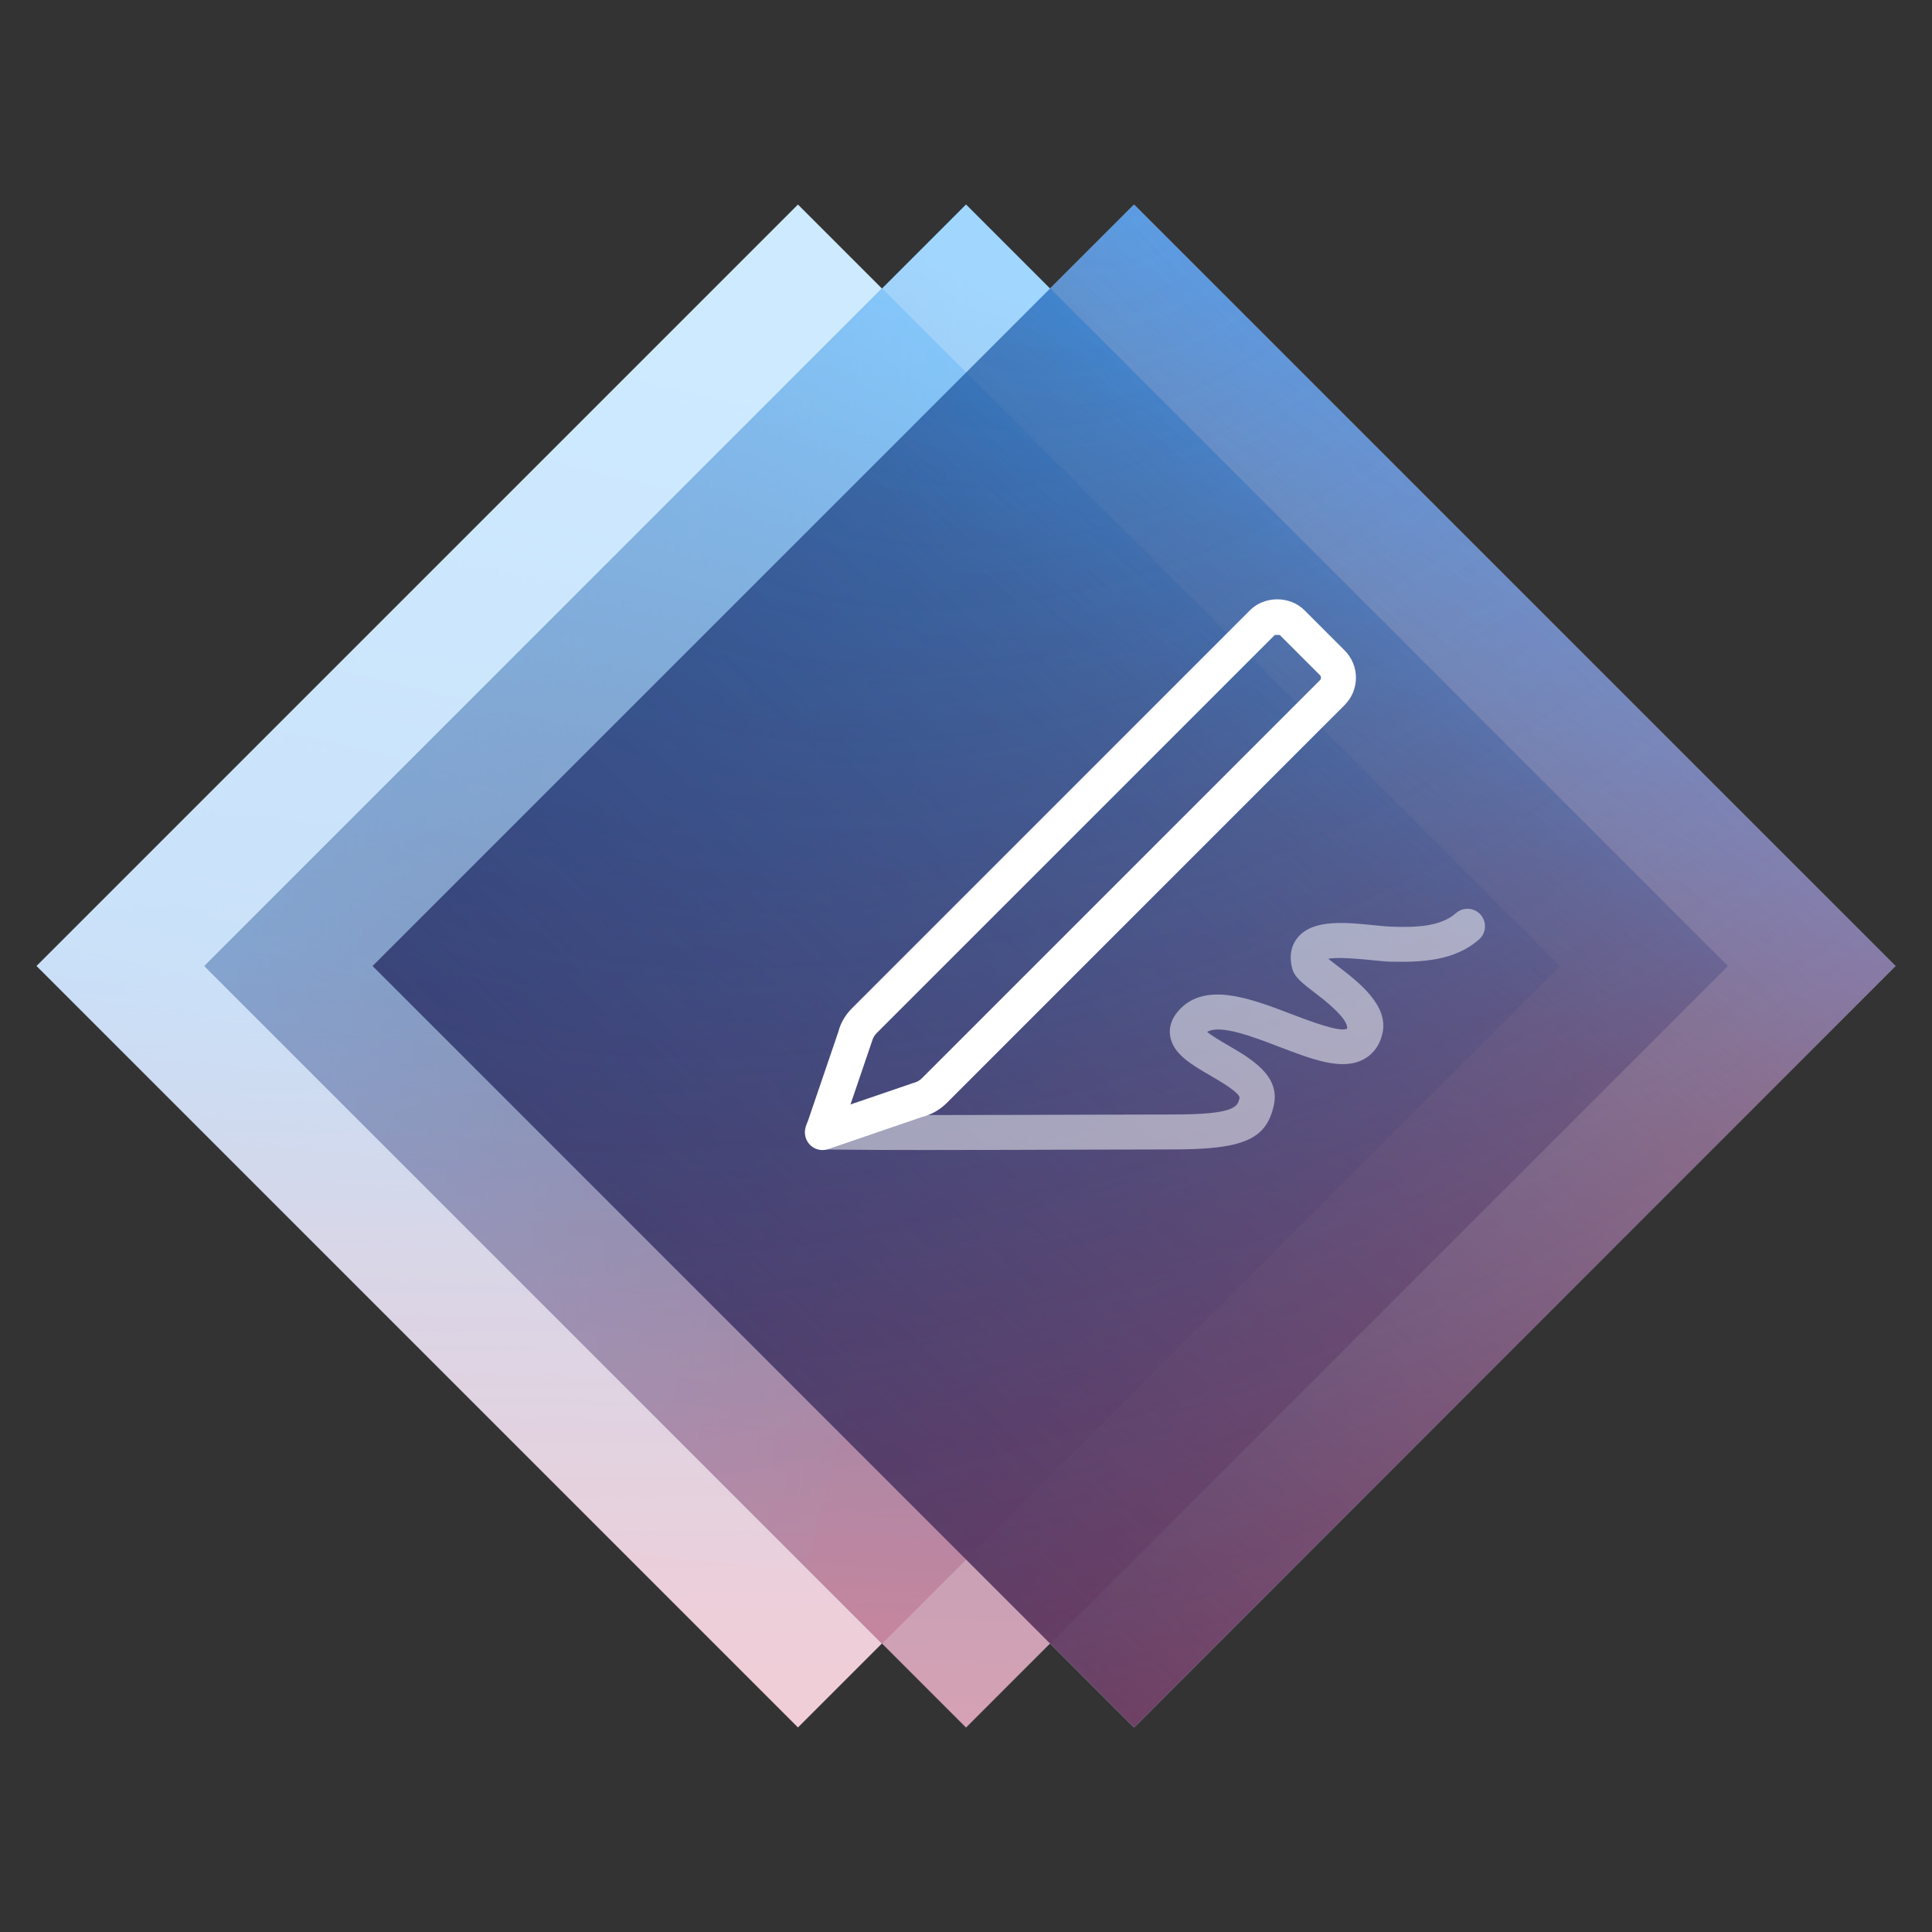 <?xml version="1.0" encoding="UTF-8"?>
<svg id="Ebene_1" data-name="Ebene 1" xmlns="http://www.w3.org/2000/svg" xmlns:xlink="http://www.w3.org/1999/xlink" viewBox="0 0 354.33 354.33">
  <rect x="0" y="0" width="354.33" height="354.33" fill="#333333" stroke="none"/>
  <defs>
    <style>
      .cls-1 {
        fill: none;
      }

      .cls-2 {
        clip-path: url(#clippath);
      }

      .cls-3 {
        fill: url(#Unbenannter_Verlauf_29-2);
      }

      .cls-4 {
        fill: url(#Unbenannter_Verlauf_22-4);
      }

      .cls-5 {
        fill: url(#Unbenannter_Verlauf_22-2);
      }

      .cls-6 {
        fill: url(#Unbenannter_Verlauf_22-3);
      }

      .cls-7 {
        fill: url(#Unbenannter_Verlauf_22-5);
      }

      .cls-8 {
        fill: url(#Unbenannter_Verlauf_22-6);
      }

      .cls-9 {
        fill: url(#Unbenannter_Verlauf_24-2);
      }

      .cls-10 {
        fill: #002a60;
      }

      .cls-11 {
        fill: #fff;
      }

      .cls-12 {
        clip-path: url(#clippath-1);
      }

      .cls-13 {
        clip-path: url(#clippath-4);
      }

      .cls-14 {
        clip-path: url(#clippath-3);
      }

      .cls-15 {
        clip-path: url(#clippath-2);
      }

      .cls-16 {
        clip-path: url(#clippath-7);
      }

      .cls-17 {
        clip-path: url(#clippath-8);
      }

      .cls-18 {
        clip-path: url(#clippath-6);
      }

      .cls-19 {
        clip-path: url(#clippath-5);
      }

      .cls-20 {
        opacity: .23;
      }

      .cls-21 {
        opacity: .43;
      }

      .cls-22, .cls-23 {
        opacity: .5;
      }

      .cls-24 {
        fill: url(#Unbenannter_Verlauf_25);
      }

      .cls-25 {
        fill: url(#Unbenannter_Verlauf_23);
      }

      .cls-26 {
        fill: url(#Unbenannter_Verlauf_24);
      }

      .cls-27 {
        fill: url(#Unbenannter_Verlauf_26);
      }

      .cls-28 {
        fill: url(#Unbenannter_Verlauf_29);
      }

      .cls-29 {
        fill: url(#Unbenannter_Verlauf_27);
      }

      .cls-30 {
        fill: url(#Unbenannter_Verlauf_28);
      }

      .cls-31 {
        fill: url(#Unbenannter_Verlauf_22);
      }

      .cls-32 {
        fill: url(#Unbenannter_Verlauf_20);
      }

      .cls-33 {
        fill: url(#Unbenannter_Verlauf_7);
      }

      .cls-34 {
        fill: url(#Unbenannter_Verlauf_21);
        opacity: .29;
      }

      .cls-34, .cls-35, .cls-23, .cls-36 {
        isolation: isolate;
      }

      .cls-35 {
        fill: url(#Unbenannter_Verlauf_18);
        opacity: .9;
      }

      .cls-23 {
        fill: url(#Unbenannter_Verlauf_17);
      }

      .cls-36 {
        fill: url(#Unbenannter_Verlauf_19);
        opacity: .61;
      }
    </style>
    <clipPath id="clippath">
      <rect class="cls-1" x="514.37" y="72.26" width="197.49" height="197.49" transform="translate(58.66 483.62) rotate(-45)"/>
    </clipPath>
    <linearGradient id="Unbenannter_Verlauf_29" data-name="Unbenannter Verlauf 29" x1="276.63" y1="-995.18" x2="556.22" y2="-995.18" gradientTransform="translate(57.31 1166.62)" gradientUnits="userSpaceOnUse">
      <stop offset=".22" stop-color="#0051b4"/>
      <stop offset="1" stop-color="#37529c" stop-opacity="0"/>
    </linearGradient>
    <clipPath id="clippath-1">
      <rect class="cls-1" x="545.18" y="72.24" width="197.51" height="197.51" transform="translate(67.69 505.42) rotate(-45)"/>
    </clipPath>
    <radialGradient id="Unbenannter_Verlauf_22" data-name="Unbenannter Verlauf 22" cx="3842.93" cy="-1889.35" fx="3842.93" fy="-1889.35" r="182.49" gradientTransform="translate(-7458.03 -2890.11) scale(2.11 -1.56)" gradientUnits="userSpaceOnUse">
      <stop offset="0" stop-color="#002a60" stop-opacity="0"/>
      <stop offset=".1" stop-color="#082a5f" stop-opacity=".1"/>
      <stop offset=".27" stop-color="#1e295d" stop-opacity=".27"/>
      <stop offset=".47" stop-color="#43285a" stop-opacity=".47"/>
      <stop offset=".7" stop-color="#752655" stop-opacity=".7"/>
      <stop offset=".95" stop-color="#b5244f" stop-opacity=".95"/>
      <stop offset="1" stop-color="#c2244e"/>
    </radialGradient>
    <clipPath id="clippath-2">
      <rect class="cls-1" x="555.46" y="558.05" width="197.51" height="197.51" transform="translate(-272.82 654.97) rotate(-45)"/>
    </clipPath>
    <radialGradient id="Unbenannter_Verlauf_22-2" data-name="Unbenannter Verlauf 22" cx="3847.8" cy="-2200.77" fx="3847.8" fy="-2200.77" xlink:href="#Unbenannter_Verlauf_22"/>
    <clipPath id="clippath-3">
      <rect class="cls-1" x="78.41" y="558.05" width="197.51" height="197.51" transform="translate(-412.54 317.65) rotate(-45)"/>
    </clipPath>
    <radialGradient id="Unbenannter_Verlauf_22-3" data-name="Unbenannter Verlauf 22" cx="3621.71" cy="-2200.77" fx="3621.71" fy="-2200.77" xlink:href="#Unbenannter_Verlauf_22"/>
    <clipPath id="clippath-4">
      <rect class="cls-1" x="47.6" y="78.42" width="197.49" height="197.49" transform="translate(-82.41 155.37) rotate(-45)"/>
    </clipPath>
    <linearGradient id="Unbenannter_Verlauf_24" data-name="Unbenannter Verlauf 24" x1="89.53" y1="-818.86" x2="89.53" y2="-1151.26" gradientTransform="translate(57.31 1166.62)" gradientUnits="userSpaceOnUse">
      <stop offset="0" stop-color="#c2244e"/>
      <stop offset=".03" stop-color="#b42855"/>
      <stop offset=".15" stop-color="#8a346a"/>
      <stop offset=".25" stop-color="#693d7a"/>
      <stop offset=".36" stop-color="#524486"/>
      <stop offset=".45" stop-color="#44488d"/>
      <stop offset=".54" stop-color="#3f498f"/>
      <stop offset=".88" stop-color="#2c8ae1"/>
      <stop offset="1" stop-color="#25a1ff"/>
    </linearGradient>
    <linearGradient id="Unbenannter_Verlauf_29-2" data-name="Unbenannter Verlauf 29" x1="-190.15" y1="-989.02" x2="89.44" y2="-989.02" xlink:href="#Unbenannter_Verlauf_29"/>
    <radialGradient id="Unbenannter_Verlauf_28" data-name="Unbenannter Verlauf 28" cx="7159.28" cy="-1168.5" fx="7159.28" fy="-1168.5" r="68.82" gradientTransform="translate(6747.49 14903.28) rotate(-105.23) scale(2.23 2.04) skewX(.89)" gradientUnits="userSpaceOnUse">
      <stop offset=".1" stop-color="#002a60"/>
      <stop offset=".32" stop-color="#042d65" stop-opacity=".76"/>
      <stop offset=".57" stop-color="#113672" stop-opacity=".48"/>
      <stop offset=".83" stop-color="#254589" stop-opacity=".19"/>
      <stop offset="1" stop-color="#37529c" stop-opacity="0"/>
    </radialGradient>
    <linearGradient id="Unbenannter_Verlauf_27" data-name="Unbenannter Verlauf 27" x1="1534.78" y1="-1588.08" x2="1534.78" y2="-1741.01" gradientTransform="translate(-1456.76 2186.84) rotate(-9.17) scale(1.25 1)" gradientUnits="userSpaceOnUse">
      <stop offset="0" stop-color="#c2244e"/>
      <stop offset=".54" stop-color="#703f7c" stop-opacity=".61"/>
      <stop offset=".54" stop-color="#6e407d" stop-opacity=".6"/>
      <stop offset=".88" stop-color="#37529c" stop-opacity="0"/>
    </linearGradient>
    <linearGradient id="Unbenannter_Verlauf_26" data-name="Unbenannter Verlauf 26" x1="957.06" y1="166.43" x2="944.5" y2="307.55" gradientTransform="translate(-986.38 -372.91) rotate(4.97) scale(1.22 2.01)" gradientUnits="userSpaceOnUse">
      <stop offset=".05" stop-color="#25a1ff"/>
      <stop offset=".47" stop-color="#108fff" stop-opacity=".74"/>
      <stop offset="1" stop-color="#0037d3" stop-opacity="0"/>
    </linearGradient>
    <linearGradient id="Unbenannter_Verlauf_25" data-name="Unbenannter Verlauf 25" x1="94.34" y1="-821.16" x2="94.34" y2="-1010.38" gradientTransform="translate(57.31 1166.62)" gradientUnits="userSpaceOnUse">
      <stop offset=".15" stop-color="#c2244e"/>
      <stop offset=".61" stop-color="#703f7c" stop-opacity=".61"/>
      <stop offset=".88" stop-color="#37529c" stop-opacity="0"/>
    </linearGradient>
    <clipPath id="clippath-5">
      <rect class="cls-1" x="78.41" y="78.41" width="197.51" height="197.51" transform="translate(-73.38 177.17) rotate(-45)"/>
    </clipPath>
    <linearGradient id="Unbenannter_Verlauf_24-2" data-name="Unbenannter Verlauf 24" x1="120.35" y1="-752.09" x2="120.35" y2="-419.65" gradientTransform="translate(57.31 -404.31) scale(1 -1)" xlink:href="#Unbenannter_Verlauf_24"/>
    <linearGradient id="Unbenannter_Verlauf_23" data-name="Unbenannter Verlauf 23" x1="193.22" y1="-461.39" x2="113.65" y2="-656.95" gradientTransform="translate(57.31 -404.31) scale(1 -1)" gradientUnits="userSpaceOnUse">
      <stop offset=".08" stop-color="#25a1ff"/>
      <stop offset=".23" stop-color="#1b81d5"/>
      <stop offset=".4" stop-color="#1162ab"/>
      <stop offset=".57" stop-color="#0a4a8a"/>
      <stop offset=".72" stop-color="#043873"/>
      <stop offset=".87" stop-color="#012e65"/>
      <stop offset="1" stop-color="#002a60"/>
    </linearGradient>
    <radialGradient id="Unbenannter_Verlauf_22-4" data-name="Unbenannter Verlauf 22" cx="3621.71" cy="-1893.3" fx="3621.71" fy="-1893.3" xlink:href="#Unbenannter_Verlauf_22"/>
    <linearGradient id="Unbenannter_Verlauf_21" data-name="Unbenannter Verlauf 21" x1="2315.09" y1="-9433.46" x2="2668.85" y2="-9433.46" gradientTransform="translate(9067.06 -3926.96) rotate(80.2) scale(1 -1)" gradientUnits="userSpaceOnUse">
      <stop offset="0" stop-color="#002a60" stop-opacity="0"/>
      <stop offset=".1" stop-color="#082a5f" stop-opacity=".1"/>
      <stop offset=".27" stop-color="#1e295d" stop-opacity=".27"/>
      <stop offset=".47" stop-color="#43285a" stop-opacity=".47"/>
      <stop offset=".7" stop-color="#752655" stop-opacity=".7"/>
      <stop offset=".89" stop-color="#b5244f" stop-opacity=".95"/>
      <stop offset="1" stop-color="#c2244e"/>
    </linearGradient>
    <linearGradient id="Unbenannter_Verlauf_20" data-name="Unbenannter Verlauf 20" x1="1271.87" y1="-1620.49" x2="1259.56" y2="-1718.39" gradientTransform="translate(-1052.4 -3356.19) rotate(4.97) scale(1.22 -2.01)" gradientUnits="userSpaceOnUse">
      <stop offset=".18" stop-color="#25a1ff"/>
      <stop offset=".46" stop-color="#1a7cd5" stop-opacity=".74"/>
      <stop offset="1" stop-color="#37529c" stop-opacity="0"/>
    </linearGradient>
    <linearGradient id="Unbenannter_Verlauf_19" data-name="Unbenannter Verlauf 19" x1="2320.89" y1="-482.49" x2="2329.83" y2="-569.17" gradientTransform="translate(-1595.26 2664) rotate(-76.71) scale(1.22 -2.01)" gradientUnits="userSpaceOnUse">
      <stop offset=".05" stop-color="#25a1ff"/>
      <stop offset=".28" stop-color="#1a7cd5" stop-opacity=".74"/>
      <stop offset="1" stop-color="#37529c" stop-opacity="0"/>
    </linearGradient>
    <clipPath id="clippath-6">
      <rect id="rect62862-7" class="cls-1" x="109.24" y="78.42" width="197.49" height="197.49" transform="translate(-64.36 198.96) rotate(-45)"/>
    </clipPath>
    <linearGradient id="Unbenannter_Verlauf_18" data-name="Unbenannter Verlauf 18" x1="-2449.01" y1="-2229.03" x2="-2251.52" y2="-2229.03" gradientTransform="translate(2558.26 -2051.86) scale(1 -1)" gradientUnits="userSpaceOnUse">
      <stop offset="0" stop-color="#073d84"/>
      <stop offset=".84" stop-color="#003c8b" stop-opacity=".64"/>
      <stop offset="1" stop-color="#004eb5" stop-opacity=".6"/>
    </linearGradient>
    <radialGradient id="Unbenannter_Verlauf_17" data-name="Unbenannter Verlauf 17" cx="-973.2" cy="-1012.18" fx="-973.2" fy="-1012.18" r="98.74" gradientTransform="translate(619.97 -4370.15) rotate(-4.61) scale(.69 -4.38)" gradientUnits="userSpaceOnUse">
      <stop offset="0" stop-color="#2295ff" stop-opacity=".65"/>
      <stop offset="1" stop-color="#2295ff" stop-opacity="0"/>
    </radialGradient>
    <radialGradient id="Unbenannter_Verlauf_7" data-name="Unbenannter Verlauf 7" cx="-527.74" cy="-930.47" fx="-527.74" fy="-930.47" r="98.74" gradientTransform="translate(6865.51 -3841.79) rotate(16.19) scale(9.86 -6.01)" gradientUnits="userSpaceOnUse">
      <stop offset="0" stop-color="#b34d4d" stop-opacity="0"/>
      <stop offset="1" stop-color="red"/>
    </radialGradient>
    <clipPath id="clippath-7">
      <rect class="cls-1" x="-391.06" y="78.41" width="197.51" height="197.51" transform="translate(-210.89 -154.8) rotate(-45)"/>
    </clipPath>
    <radialGradient id="Unbenannter_Verlauf_22-5" data-name="Unbenannter Verlauf 22" cx="3399.21" cy="-1893.3" fx="3399.21" fy="-1893.3" xlink:href="#Unbenannter_Verlauf_22"/>
    <clipPath id="clippath-8">
      <rect class="cls-1" x="-391.06" y="558.05" width="197.51" height="197.51" transform="translate(-550.05 -14.31) rotate(-45)"/>
    </clipPath>
    <radialGradient id="Unbenannter_Verlauf_22-6" data-name="Unbenannter Verlauf 22" cx="3399.21" cy="-2200.77" fx="3399.21" fy="-2200.77" r="182.49" xlink:href="#Unbenannter_Verlauf_22"/>
  </defs>
  <g>
    <g class="cls-20">
      <g class="cls-2">
        <rect id="rect35924-9-9-9-42-2" class="cls-28" x="333.94" y="31.65" width="279.59" height="279.59"/>
      </g>
    </g>
    <g class="cls-21">
      <g class="cls-12">
        <path id="path35860-8-7-6-4-2" class="cls-31" d="M1035.45,414.83H252.72V-291.14h782.73V414.83Z"/>
      </g>
    </g>
  </g>
  <g class="cls-21">
    <g class="cls-15">
      <path id="path35860-8-7-6-4-2-2" data-name="path35860-8-7-6-4-2" class="cls-5" d="M1045.72,900.64H262.99V194.66h782.73V900.64Z"/>
    </g>
  </g>
  <g class="cls-21">
    <g class="cls-14">
      <path id="path35860-8-7-6-4-2-3" data-name="path35860-8-7-6-4-2" class="cls-6" d="M568.68,900.64H-214.05V194.66H568.68V900.64Z"/>
    </g>
  </g>
  <g>
    <rect id="white_background_1" data-name="white background 1" class="cls-11" x="47.6" y="78.42" width="197.49" height="197.49" transform="translate(-82.41 155.37) rotate(-45)"/>
    <rect id="white_background_2" data-name="white background 2" class="cls-11" x="78.41" y="78.41" width="197.51" height="197.51" transform="translate(-73.38 177.17) rotate(-45)"/>
    <rect id="white_background_3" data-name="white background 3" class="cls-11" x="109.24" y="78.42" width="197.49" height="197.49" transform="translate(-64.36 198.96) rotate(-45)"/>
    <g class="cls-20">
      <g class="cls-13">
        <rect id="rect35896-3-4-6-6-2" class="cls-10" x="7.04" y="-7.87" width="279.59" height="355.63"/>
        <rect id="rect35917-90-7-5-4-2" class="cls-26" x="7.04" y="15.36" width="279.59" height="332.41"/>
        <rect id="rect35924-9-9-9-42-2-2" data-name="rect35924-9-9-9-42-2" class="cls-3" x="-132.84" y="37.81" width="279.59" height="279.59"/>
        <polygon id="polygon35937-3-9-0-7-2" class="cls-30" points="175.4 385.96 95.58 87.1 373.05 12.94 452.93 311.75 175.4 385.96"/>
        <polygon id="polygon35948-65-4-8-5-2" class="cls-29" points="-12.46 190.14 331.91 134.55 356.32 285.52 11.94 341.1 -12.46 190.14"/>
        <polygon id="polygon35957-1-3-2-4-2" class="cls-27" points="-25.38 -11.88 315.4 27.01 296.95 305.44 -43.82 266.47 -25.38 -11.88"/>
        <rect id="rect35968-1-9-3-10-2" class="cls-24" x="-31.97" y="156.25" width="367.25" height="189.22"/>
      </g>
    </g>
    <g class="cls-21">
      <g class="cls-19">
        <rect id="rect35803-7-5-9-32-2" class="cls-10" x="37.86" y="-7.89" width="279.62" height="355.67"/>
        <rect id="rect35824-0-2-8-75-2" class="cls-9" x="37.86" y="15.33" width="279.62" height="332.44"/>
        <rect id="rect35826-6-7-8-5-2" class="cls-10" x="-48.34" y="-7.66" width="365.51" height="365.51"/>
        <rect id="rect35843-7-8-8-7-2" class="cls-25" x="-15.32" y="-34.78" width="460.61" height="358.44"/>
        <path id="path35860-8-7-6-4-2-4" data-name="path35860-8-7-6-4-2" class="cls-4" d="M568.68,421H-214.05V-284.98H568.68V421Z"/>
        <polygon id="polygon35877-4-4-8-9-2" class="cls-34" points="346.01 -71.15 406.2 277.38 44.81 339.82 -15.38 -8.78 346.01 -71.15"/>
        <polygon id="polygon35886-19-00-4-03-3" class="cls-32" points="32.73 -19.86 373.54 9.79 347.48 323.66 8.38 221.91 32.73 -19.86"/>
        <polygon id="polygon35886-19-00-4-03-4" class="cls-36" points="-68.14 256.57 -4.59 -12.49 208.97 30.3 145.36 299.31 -68.14 256.57"/>
      </g>
    </g>
    <g class="cls-18">
      <rect id="rect62862-8" class="cls-35" x="109.24" y="78.42" width="197.49" height="197.49" transform="translate(-64.36 198.96) rotate(-45)"/>
      <rect id="rect62862" class="cls-23" x="109.24" y="78.42" width="197.49" height="197.49" transform="translate(-64.36 198.96) rotate(-45)"/>
      <rect id="rect62862-7-2" data-name="rect62862-7" class="cls-33" x="109.24" y="78.42" width="197.49" height="197.49" transform="translate(-64.36 198.96) rotate(-45)"/>
    </g>
  </g>
  <g class="cls-21">
    <g class="cls-16">
      <path id="path35860-8-7-6-4-2-5" data-name="path35860-8-7-6-4-2" class="cls-7" d="M99.21,421H-683.52V-284.98H99.21V421Z"/>
    </g>
  </g>
  <g>
    <path class="cls-11" d="M150.84,210.92c-.84,0-1.66-.33-2.27-.94-.86-.86-1.16-2.15-.77-3.3l5.98-17.53c.35-1.43,1.22-2.98,2.46-4.22l73.01-73.01c2.66-2.67,7.33-2.67,9.99,0l7.38,7.38c2.75,2.76,2.75,7.23,0,9.99l-73.01,73.02c-1.24,1.23-2.79,2.11-4.47,2.53l-17.26,5.91c-.34,.11-.69,.17-1.04,.17Zm83.11-94.46h-.16l-73.01,73.01c-.41,.41-.7,.93-.85,1.49l-3.95,11.6,11.34-3.88c.82-.21,1.34-.51,1.75-.92l73.01-73.01c.25-.25,.25-.67,0-.92l-7.38-7.38s-.5,0-.76,0Z"/>
    <g class="cls-22">
      <path class="cls-11" d="M172.02,210.92c-7.86,0-15.27-.03-21.23-.1-1.77-.03-3.19-1.48-3.17-3.25,.02-1.77,1.25-3.36,3.25-3.17,12.38,.16,31.1,.09,47.01,.04l17.11-.04c11.7,0,12-1.45,12.35-3.11-.17-1.02-3.71-3.07-5.41-4.06-3.43-1.99-6.68-3.88-7.29-7.04-.21-1.07-.17-2.71,1.17-4.42,4.74-6.03,13.4-2.71,21.04,.22,2.95,1.12,9.07,3.48,10.22,2.64,.18-1.89-4.34-5.34-5.83-6.48-2.49-1.9-3.86-2.95-4.27-4.62-.71-2.8,.21-4.64,1.11-5.68,2.83-3.29,8.73-2.69,13.93-2.16,1.2,.12,2.31,.24,3.19,.26,4.22,.15,8.95,.07,11.81-2.47,1.32-1.17,3.34-1.06,4.53,.27,1.17,1.32,1.06,3.35-.27,4.53-4.39,3.9-10.45,4.24-16.27,4.09-1-.03-2.26-.16-3.64-.3-1.87-.18-5.9-.59-7.76-.23,.48,.38,1.06,.83,1.55,1.2,4.07,3.11,9.63,7.37,8.37,12.59-.66,2.71-2.25,4.04-3.47,4.67-3.97,2.09-9.31,.03-15.48-2.33-4.62-1.77-10.81-4.17-13.18-2.71,.9,.74,2.64,1.75,3.78,2.42,4.27,2.48,9.6,5.57,8.47,10.93-1.35,6.36-5.53,8.2-18.63,8.2l-17.09,.04c-8.3,.03-17.36,.06-25.89,.06Z"/>
    </g>
  </g>
  <g class="cls-21">
    <g class="cls-17">
      <path id="path35860-8-7-6-4-2-6" data-name="path35860-8-7-6-4-2" class="cls-8" d="M99.21,900.64H-683.52V194.66H99.21V900.64Z"/>
    </g>
  </g>
</svg>